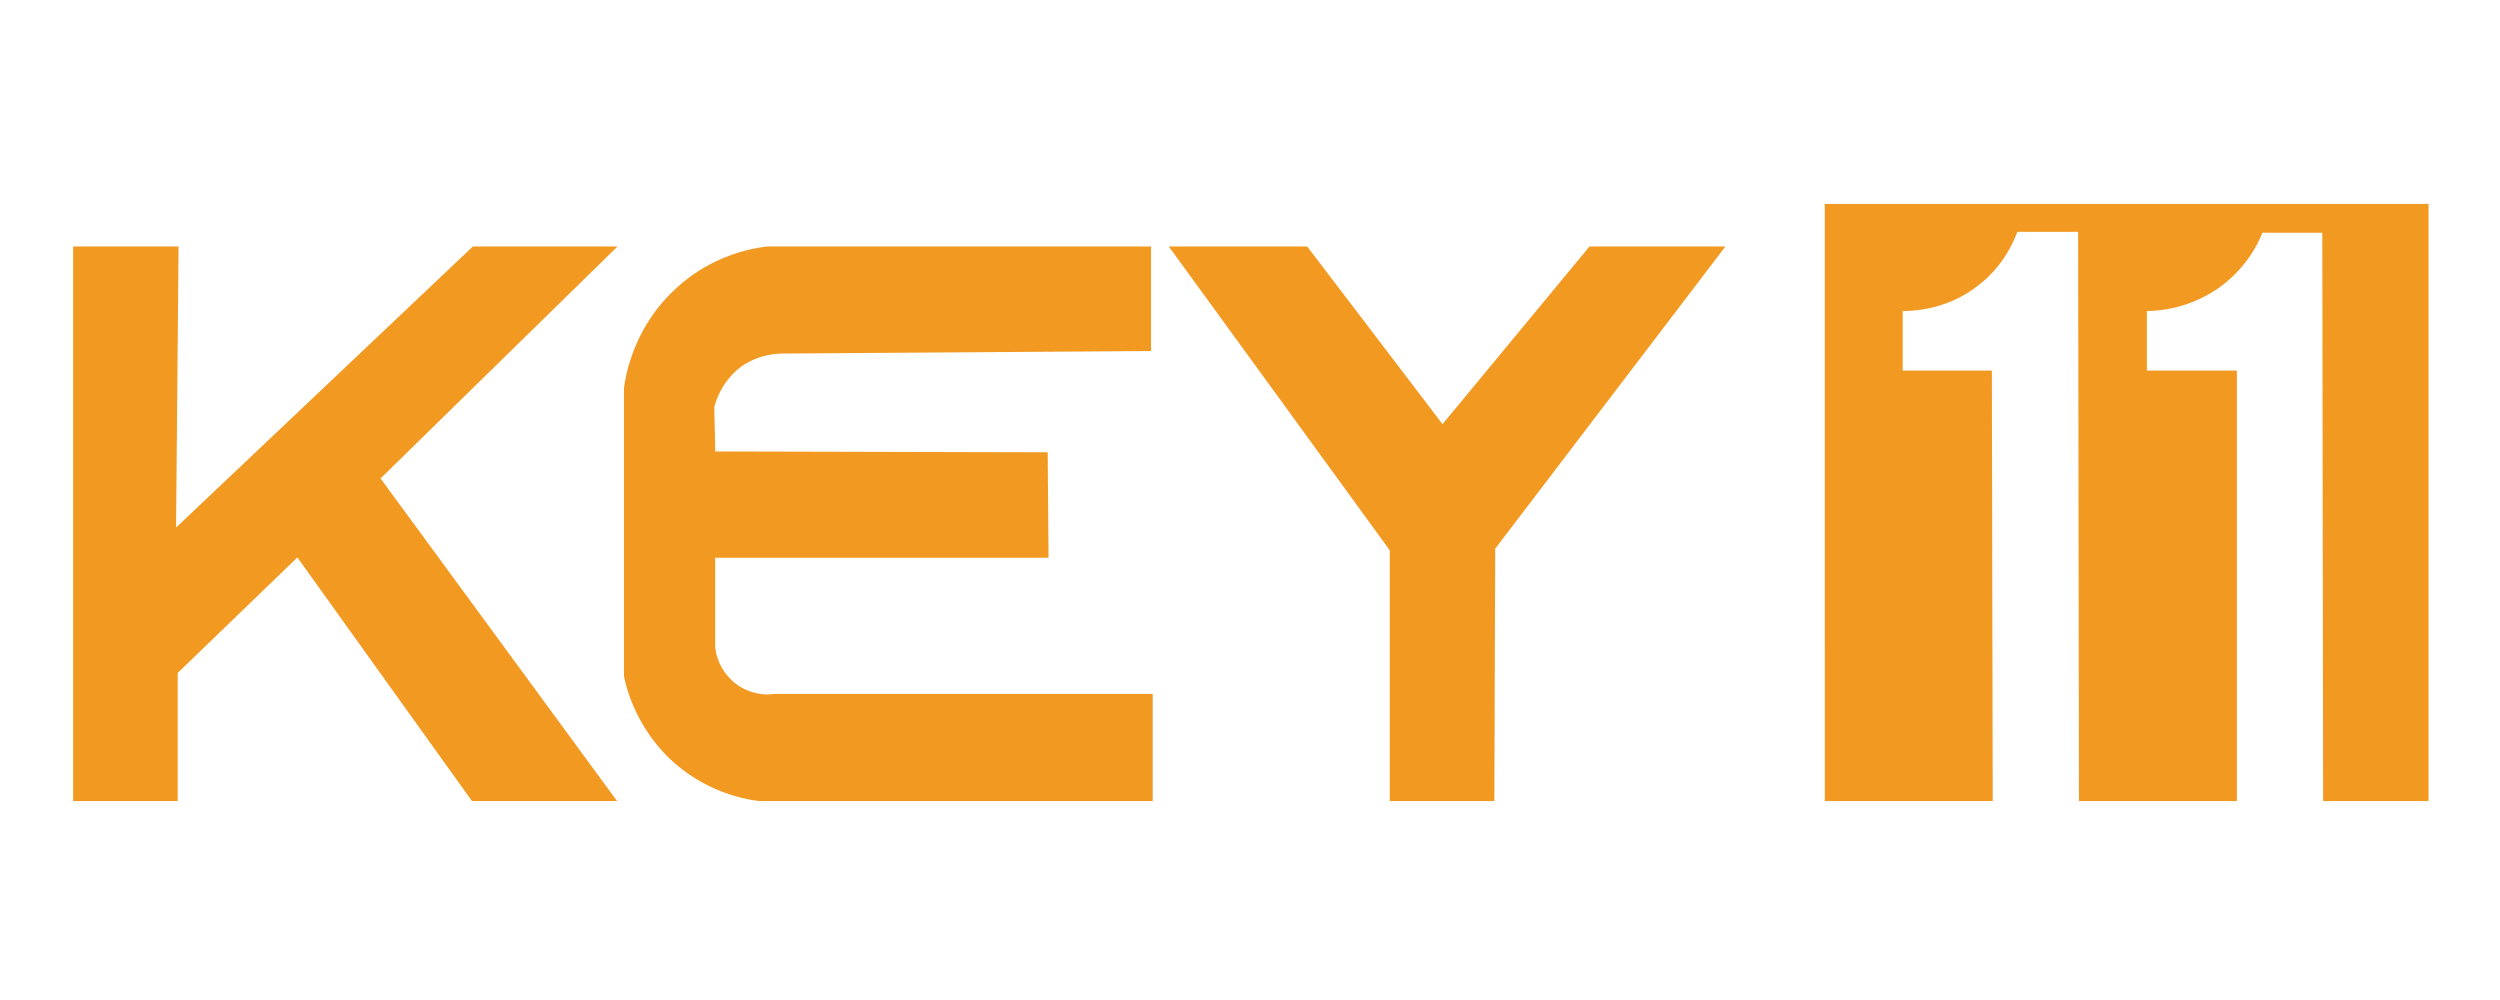 <svg xmlns="http://www.w3.org/2000/svg" width="300" height="120" stroke-miterlimit="10" stroke-width=".25" stroke="#f29921" fill="#f29921" xmlns:v="https://betzillion.org"><path d="M8.9 29.7h12.4L21 63.6l35.8-33.9h17L45.5 57.4 73.8 96H56.7l-21-29.3-14.5 14V96H8.9zM75 81.1V46.6c.2-1.6 1.2-7.2 6-11.7 4.4-4.2 9.4-5 11.1-5.2H138V42l-44 .3c-.8 0-2.9.1-5 1.5-2.5 1.8-3.2 4.3-3.4 5 0 1.8.1 3.7.1 5.5l39.9.1.1 12.4h-40v10.7c0 .6.3 2.5 1.9 4.1 2.1 2.1 4.8 1.9 5.2 1.8h45.4V96H91.1c-1.6-.2-6.4-1-10.7-5.1-3.9-3.8-5.1-8.2-5.4-9.8zm67.6-51.4h14.2l16.3 21.4 17.7-21.4h16l-27.5 36.1-.1 30.2h-12.3V66l-26.4-36.3zM239 96h-19.9V24.6h72.2V96h-12.4l-.1-68.2h-7.4c-.5 1.3-1.9 4.3-5.3 6.7a15.37 15.37 0 0 1-8.6 2.7v7.4h10.8V96h-18.7l-.1-68.3H242c-.5 1.3-1.7 4.1-4.5 6.3-3.8 3.1-8 3.2-9.3 3.2v7.4h10.7L239 96z"/></svg>